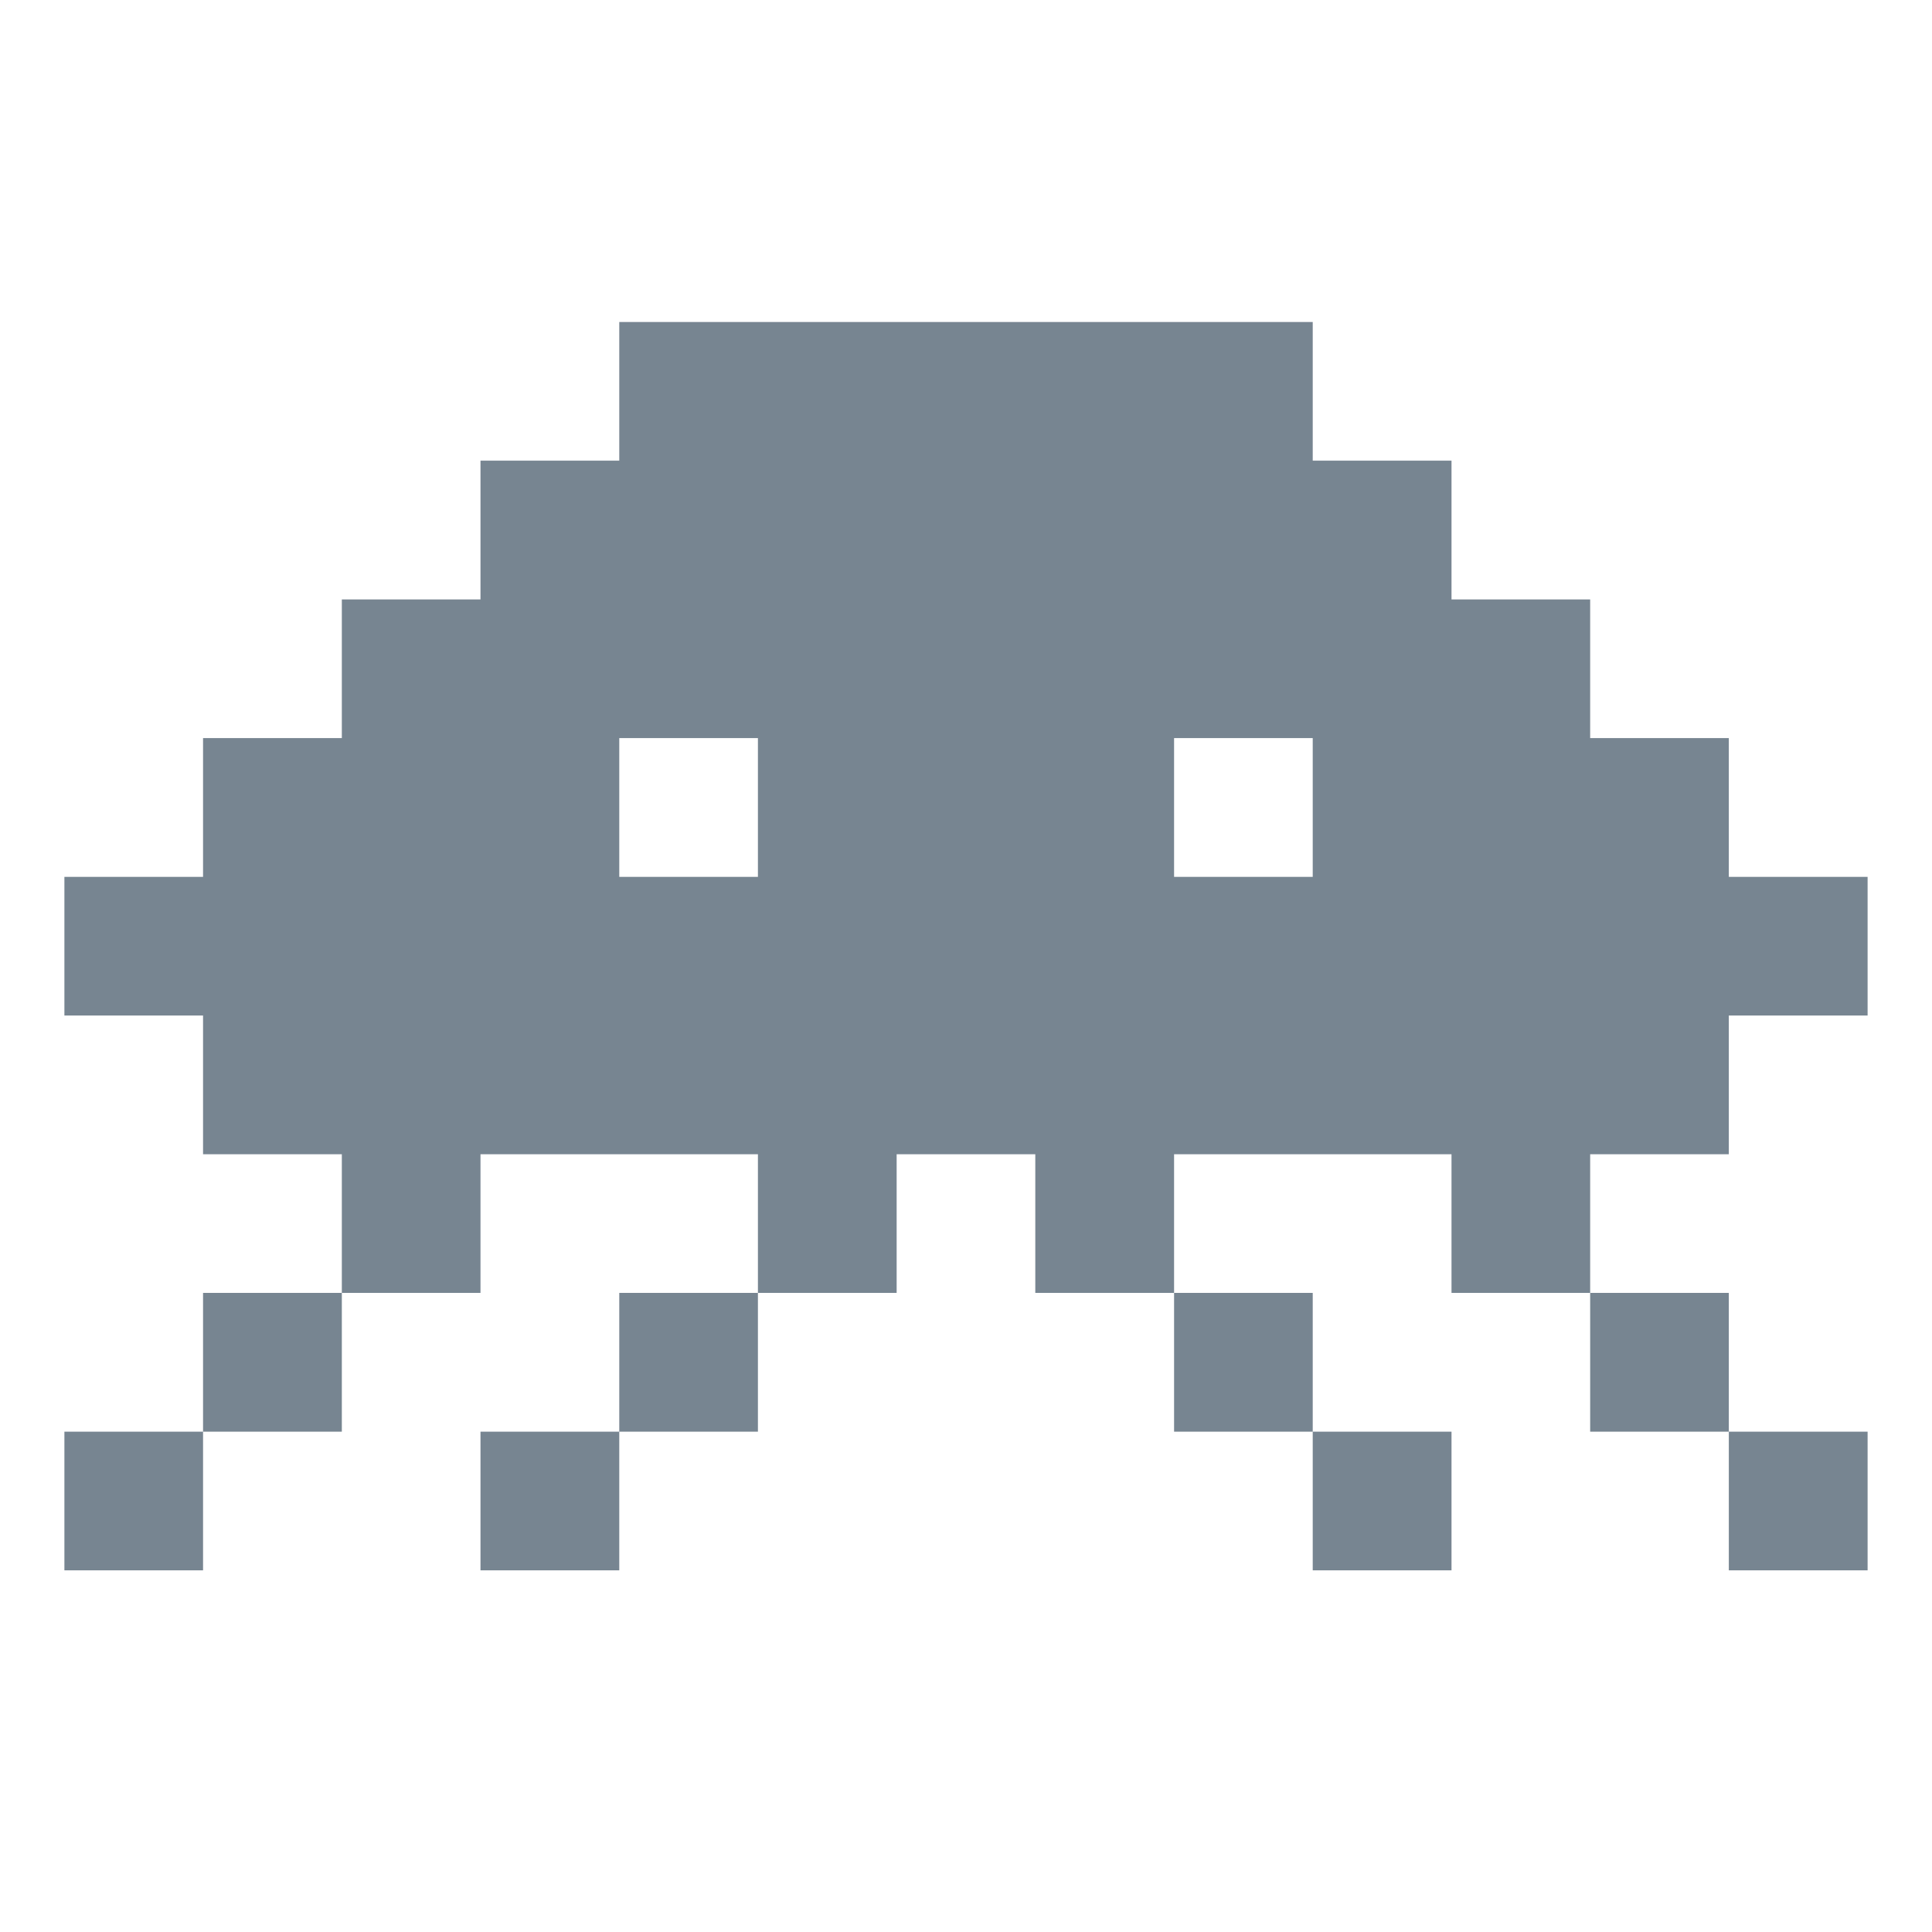 <?xml version="1.0" encoding="UTF-8" standalone="no"?>
<svg width="30px" height="30px" viewBox="0 0 30 30" version="1.1" xmlns="http://www.w3.org/2000/svg" xmlns:xlink="http://www.w3.org/1999/xlink">
    <!-- Generator: Sketch 39.1 (31720) - http://www.bohemiancoding.com/sketch -->
    <title>invaders_dark</title>
    <desc>Created with Sketch.</desc>
    <defs></defs>
    <g id="Page-1" stroke="none" stroke-width="1" fill="none" fill-rule="evenodd">
        <g id="invaders_dark" fill="#778591">
            <path d="M18.231,5 L9.616,5 L9.616,7.153 L7.461,7.153 L7.461,9.308 L5.308,9.308 L5.308,11.461 L3.153,11.461 L3.153,13.616 L1,13.616 L1,15.769 L3.153,15.769 L3.153,17.923 L5.308,17.923 L5.308,20.076 L7.461,20.076 L7.461,17.923 L11.769,17.923 L11.769,20.076 L13.923,20.076 L13.923,17.923 L16.076,17.923 L16.076,20.076 L18.231,20.076 L18.231,17.923 L22.539,17.923 L22.539,20.076 L24.692,20.076 L24.692,17.923 L26.845,17.923 L26.845,15.769 L29,15.769 L29,13.616 L26.845,13.616 L26.845,11.461 L24.692,11.461 L24.692,9.308 L22.539,9.308 L22.539,7.153 L20.384,7.153 L20.384,5 L18.231,5 Z M18.231,11.461 L20.384,11.461 L20.384,13.616 L18.231,13.616 L18.231,11.461 Z M9.616,11.461 L11.769,11.461 L11.769,13.616 L9.616,13.616 L9.616,11.461 Z M24.692,22.231 L26.845,22.231 L26.845,20.076 L24.692,20.076 L24.692,22.231 Z M18.231,22.231 L20.384,22.231 L20.384,20.076 L18.231,20.076 L18.231,22.231 Z M9.616,20.076 L9.616,22.231 L7.461,22.231 L7.461,24.384 L9.616,24.384 L9.616,22.231 L11.769,22.231 L11.769,20.076 L9.616,20.076 Z M3.153,22.231 L5.308,22.231 L5.308,20.076 L3.153,20.076 L3.153,22.231 Z M26.845,24.384 L29,24.384 L29,22.231 L26.845,22.231 L26.845,24.384 Z M20.384,24.384 L22.539,24.384 L22.539,22.231 L20.384,22.231 L20.384,24.384 Z M1,24.384 L3.153,24.384 L3.153,22.231 L1,22.231 L1,24.384 Z" id="Page-1"></path>
        </g>
    </g>
</svg>